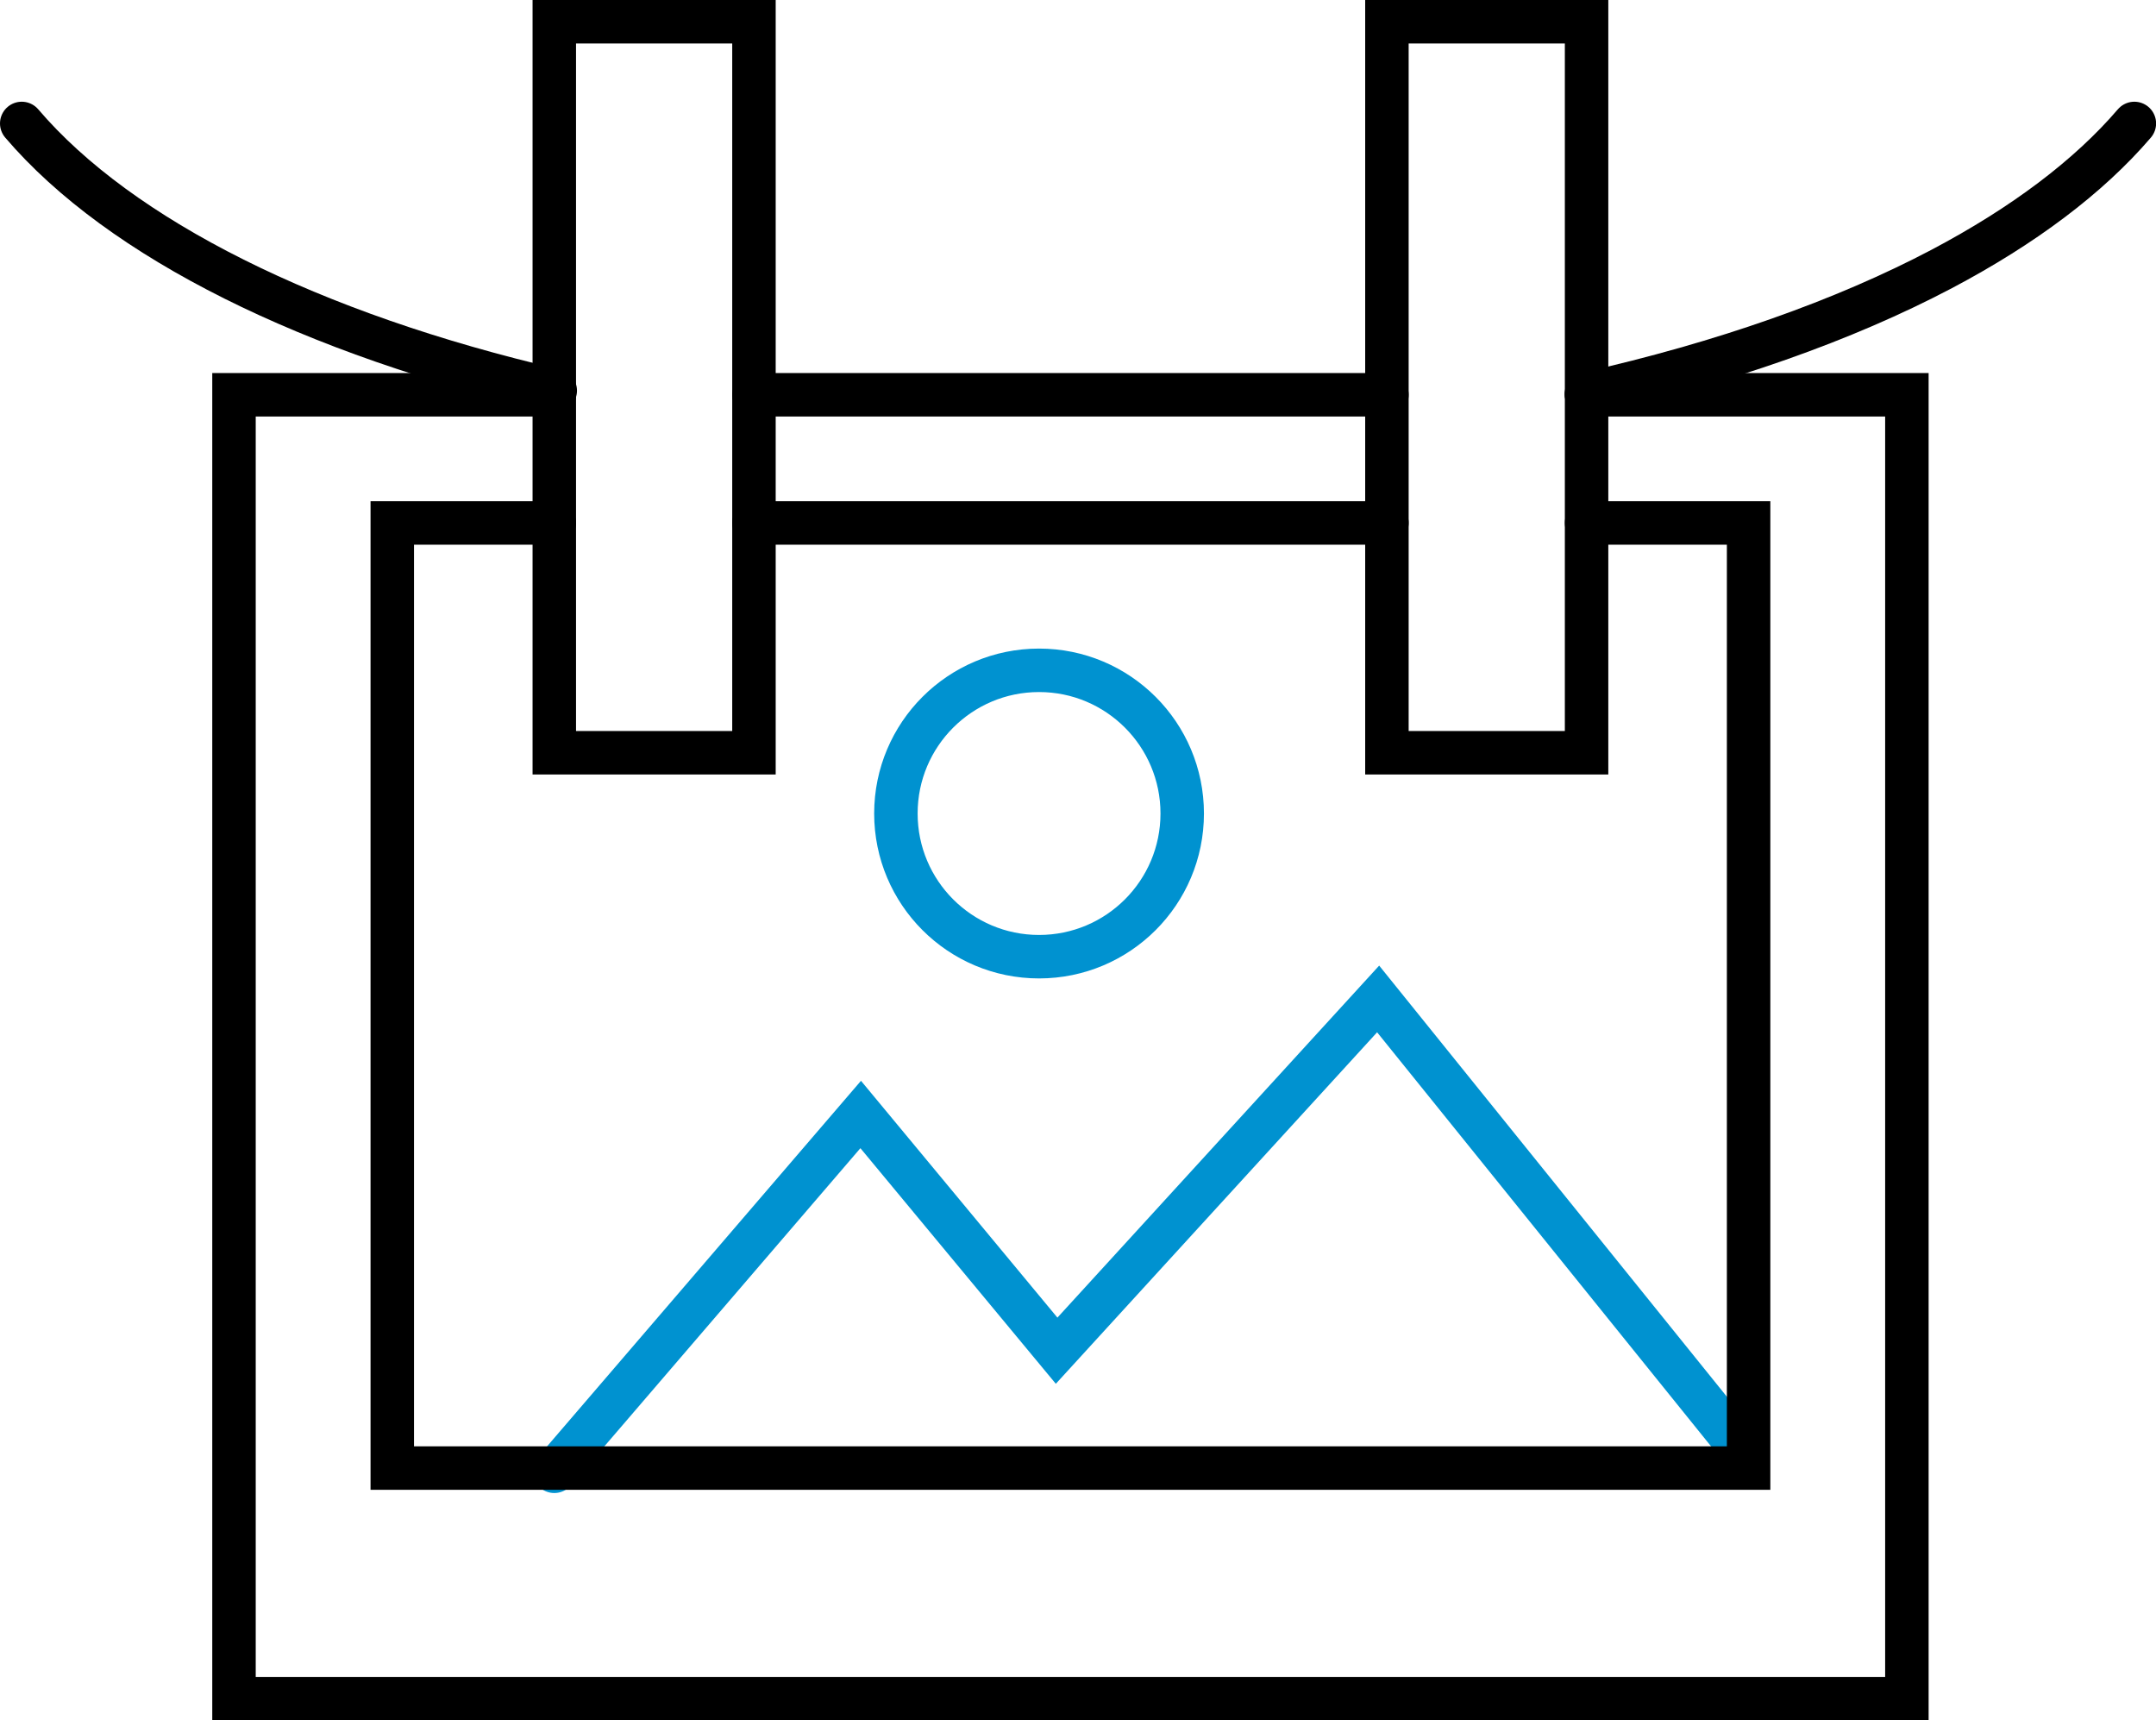 <?xml version="1.0" encoding="utf-8"?>
<!-- Generator: Adobe Illustrator 16.0.0, SVG Export Plug-In . SVG Version: 6.00 Build 0)  -->
<!DOCTYPE svg PUBLIC "-//W3C//DTD SVG 1.1//EN" "http://www.w3.org/Graphics/SVG/1.1/DTD/svg11.dtd">
<svg version="1.1" id="Layer_1" xmlns="http://www.w3.org/2000/svg" xmlns:xlink="http://www.w3.org/1999/xlink" x="0px" y="0px"
	 width="24.804px" height="19.788px" viewBox="0 0 24.804 19.788" enable-background="new 0 0 24.804 19.788" xml:space="preserve">
<polyline fill="none" stroke="#0092D0" stroke-width="0.5" stroke-linecap="round" points="6.377,16.923 9.902,12.819 
	12.156,15.536 15.855,11.49 19.958,16.576 "/>
<g>
	<defs>
		<rect id="SVGID_1_" width="24.804" height="19.788"/>
	</defs>
	<clipPath id="SVGID_2_">
		<use xlink:href="#SVGID_1_"  overflow="visible"/>
	</clipPath>
	
		<circle clip-path="url(#SVGID_2_)" fill="none" stroke="#0092D0" stroke-width="0.5" stroke-linecap="round" cx="11.954" cy="9.357" r="1.647"/>
	<polyline clip-path="url(#SVGID_2_)" fill="none" stroke="#000000" stroke-width="0.5" stroke-linecap="round" points="
		18.253,4.541 21.938,4.541 21.938,19.538 2.692,19.538 2.692,4.541 6.377,4.541 	"/>
	
		<line clip-path="url(#SVGID_2_)" fill="none" stroke="#000000" stroke-width="0.5" stroke-linecap="round" x1="8.674" y1="4.541" x2="15.956" y2="4.541"/>
	
		<line clip-path="url(#SVGID_2_)" fill="none" stroke="#000000" stroke-width="0.5" stroke-linecap="round" x1="8.674" y1="6.015" x2="15.956" y2="6.015"/>
	<polyline clip-path="url(#SVGID_2_)" fill="none" stroke="#000000" stroke-width="0.5" stroke-linecap="round" points="
		18.253,6.015 20.117,6.015 20.117,16.886 4.513,16.886 4.513,6.015 6.377,6.015 	"/>
	
		<rect x="15.956" y="0.25" clip-path="url(#SVGID_2_)" fill="none" stroke="#000000" stroke-width="0.5" stroke-linecap="round" width="2.297" height="8.408"/>
	
		<rect x="6.377" y="0.25" clip-path="url(#SVGID_2_)" fill="none" stroke="#000000" stroke-width="0.5" stroke-linecap="round" width="2.297" height="8.408"/>
	<path clip-path="url(#SVGID_2_)" fill="none" stroke="#000000" stroke-width="0.5" stroke-linecap="round" d="M18.251,4.531
		c1.574-0.354,2.964-0.845,4.089-1.438c0.937-0.495,1.689-1.059,2.215-1.673"/>
	<path clip-path="url(#SVGID_2_)" fill="none" stroke="#000000" stroke-width="0.5" stroke-linecap="round" d="M0.25,1.42
		c1.133,1.327,3.333,2.422,6.138,3.073"/>
</g>
</svg>
